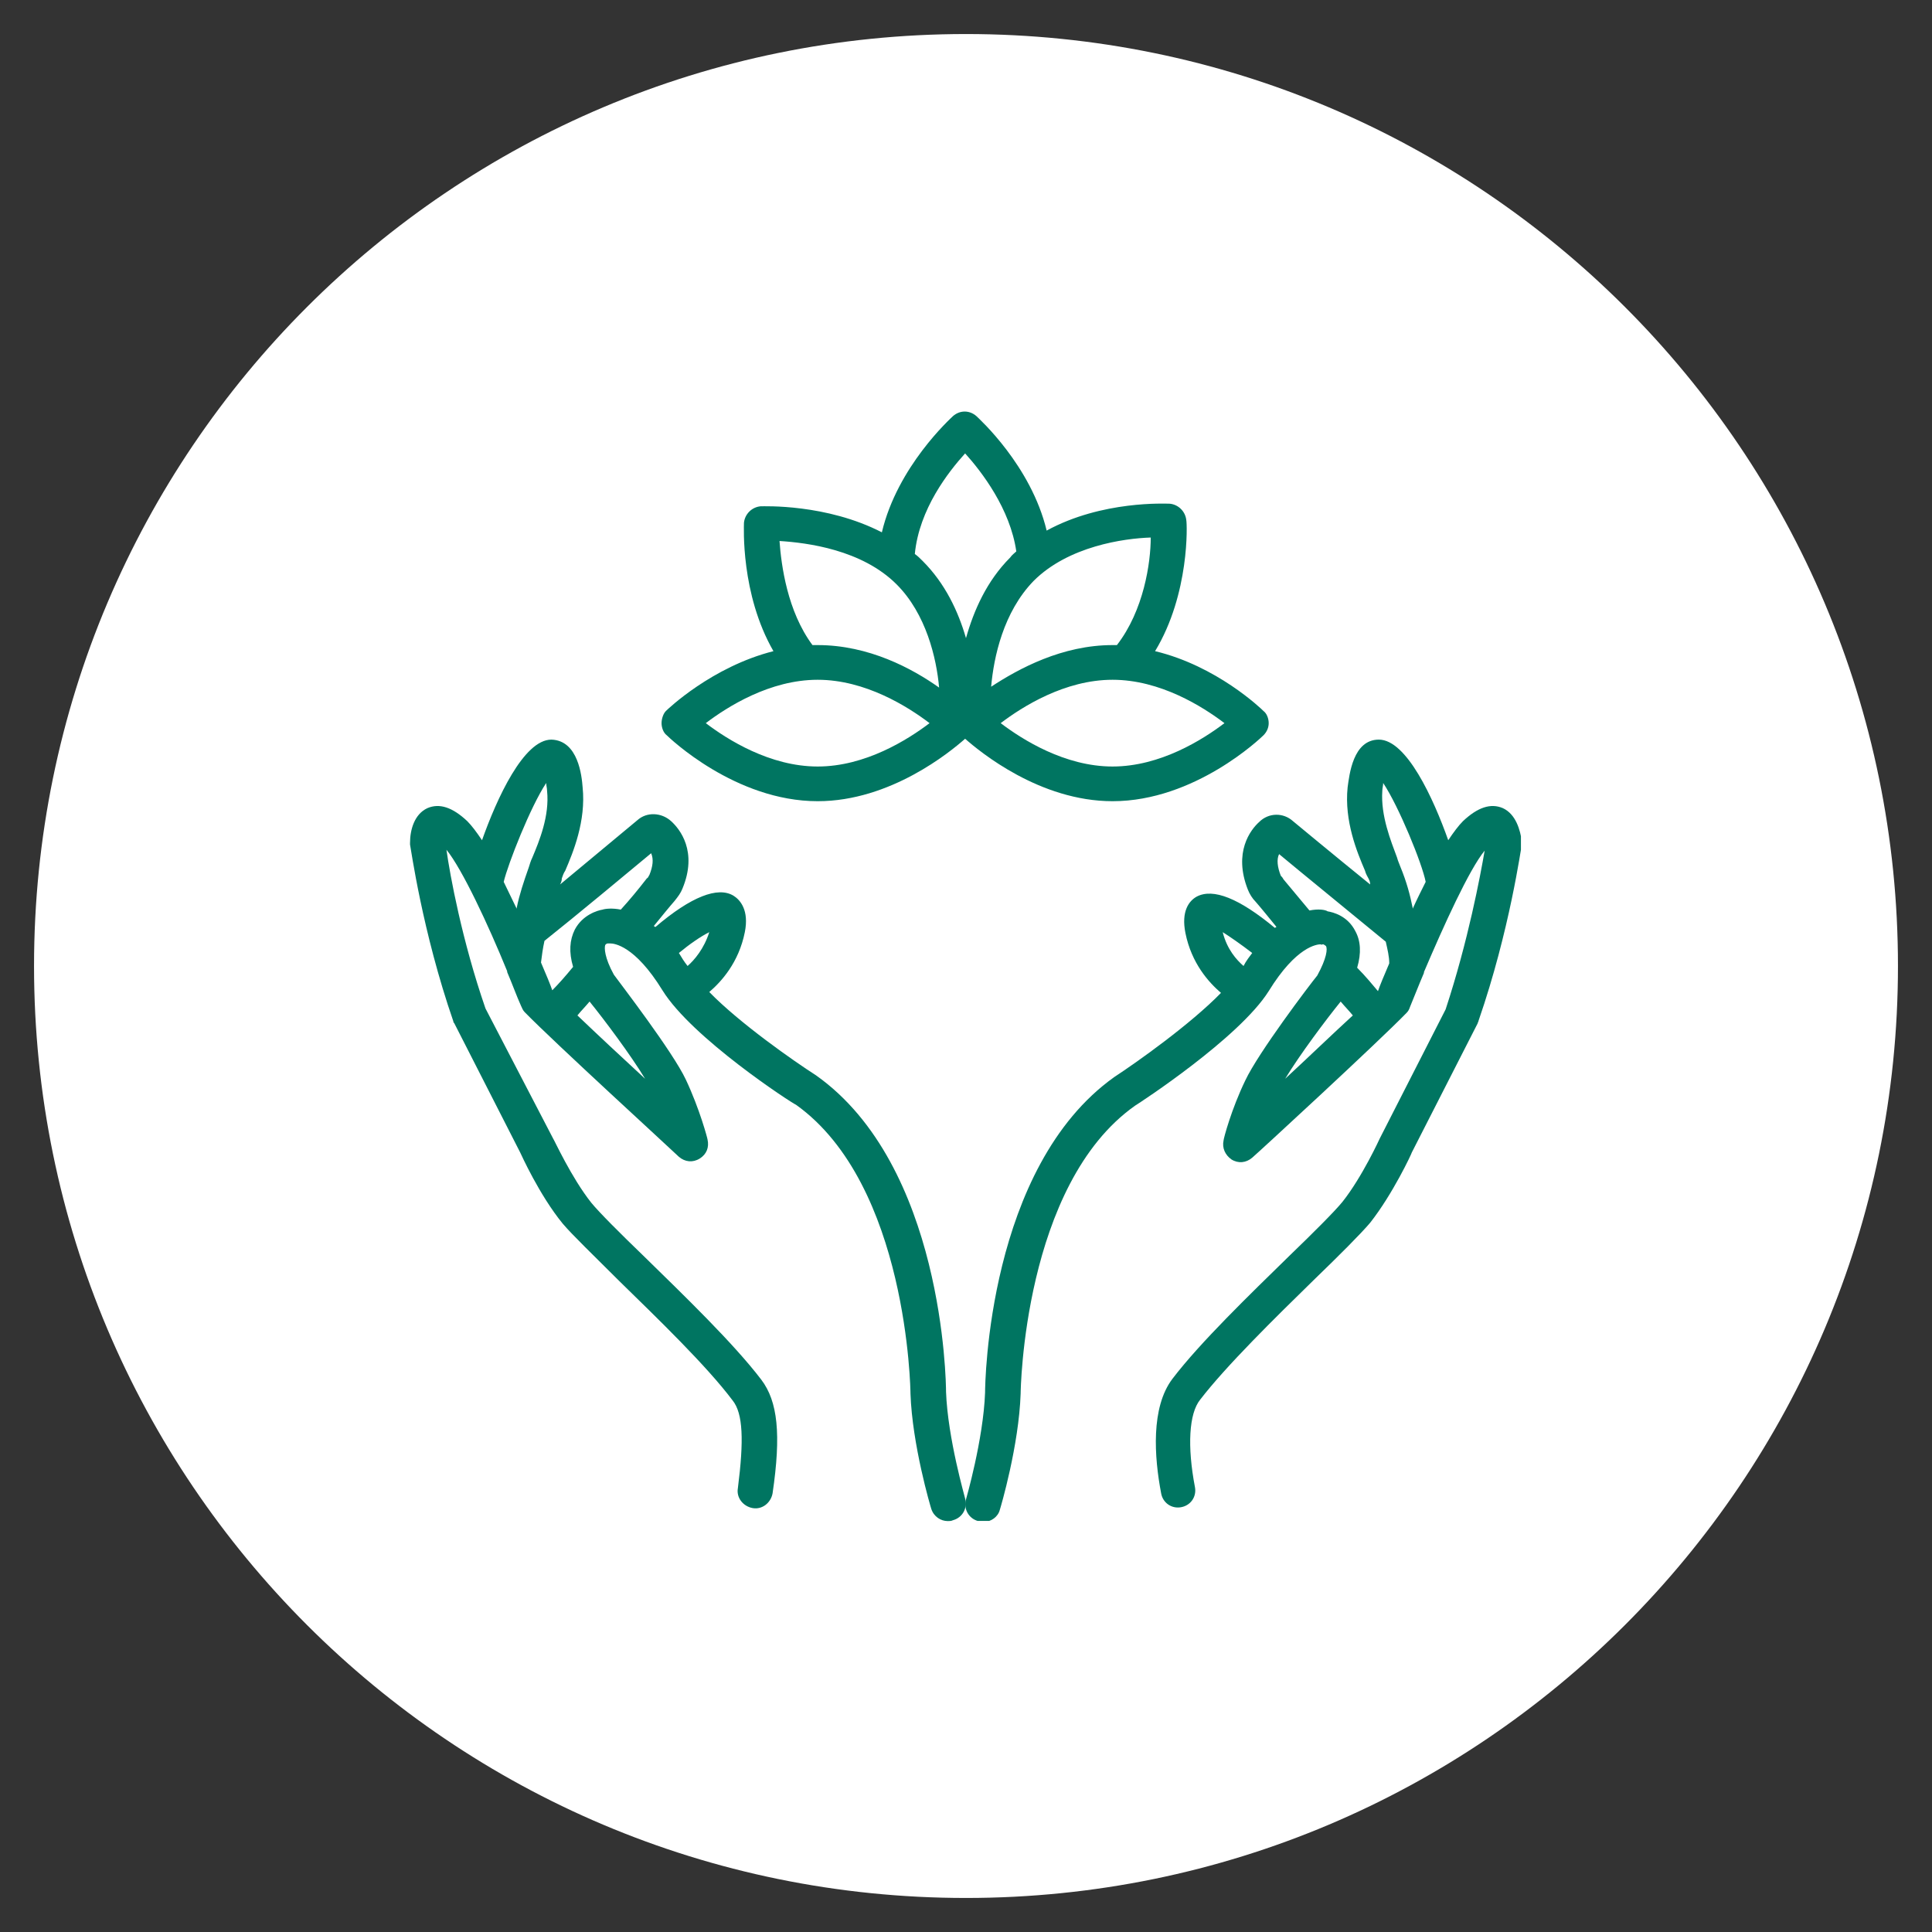 <svg xmlns="http://www.w3.org/2000/svg" xmlns:xlink="http://www.w3.org/1999/xlink" width="800" viewBox="0 0 600 600" height="800" preserveAspectRatio="xMidYMid meet"><rect x="0" y="0" width="600" height="600" fill="#333333" stroke="none"/><defs><clipPath id="b4f730cba9"><path d="M 10.57 10.57 L 589.43 10.57 L 589.43 589.43 L 10.57 589.43 Z M 10.57 10.57 " clip-rule="nonzero"></path></clipPath><clipPath id="bc7939452d"><path d="M 300 10.57 C 140.152 10.57 10.57 140.152 10.57 300 C 10.57 459.848 140.152 589.43 300 589.43 C 459.848 589.43 589.43 459.848 589.43 300 C 589.43 140.152 459.848 10.57 300 10.57 Z M 300 10.57 " clip-rule="nonzero"></path></clipPath><clipPath id="46c3c9b0f5"><path d="M 127.34 229 L 300 229 L 300 472.34 L 127.34 472.34 Z M 127.34 229 " clip-rule="nonzero"></path></clipPath><clipPath id="5e678eebf7"><path d="M 299 229 L 472.34 229 L 472.34 472.34 L 299 472.34 Z M 299 229 " clip-rule="nonzero"></path></clipPath><clipPath id="8513c99b3a"><path d="M 205 127.34 L 395 127.34 L 395 249 L 205 249 Z M 205 127.34 " clip-rule="nonzero"></path></clipPath></defs><g clip-path="url(#b4f730cba9)"><g clip-path="url(#bc7939452d)"><path fill="#ffffff" d="M 10.57 10.57 L 589.43 10.57 L 589.43 589.43 L 10.57 589.43 Z M 10.57 10.57 " fill-opacity="1" fill-rule="nonzero"></path></g></g><g clip-path="url(#46c3c9b0f5)"><path fill="#007561" d="M 141.078 317.773 L 161.547 357.91 C 161.816 358.449 167.473 371.109 174.746 379.996 C 177.711 383.5 184.176 389.695 192.254 397.773 C 204.375 409.625 219.461 424.172 227.539 434.945 C 230.773 438.984 231.043 447.336 229.156 462.152 C 228.617 465.113 230.773 467.809 233.734 468.348 C 236.699 468.887 239.391 466.73 239.93 463.766 C 242.625 445.449 241.547 435.215 236.43 428.48 C 227.809 417.168 212.457 402.355 200.066 390.234 C 192.523 382.961 186.059 376.496 183.637 373.531 C 177.441 365.723 172.055 353.871 171.785 353.602 L 150.773 313.195 C 143.5 292.188 139.73 271.715 138.652 263.902 C 143.5 269.828 151.582 287.07 157.508 301.613 C 157.508 301.613 157.508 301.883 157.508 301.883 C 159.125 305.652 160.469 309.426 161.816 312.387 C 162.086 312.926 162.355 313.734 162.895 314.273 C 171.785 323.434 209.223 357.641 210.84 359.258 C 212.727 360.871 215.148 361.141 217.305 359.797 C 219.461 358.449 220.27 356.293 219.73 353.871 C 219.73 353.602 217.305 344.441 212.996 335.285 C 208.953 326.664 192.793 305.652 190.637 302.691 C 187.676 297.305 187.676 294.34 187.945 293.531 C 188.215 292.996 188.754 292.996 188.754 292.996 C 189.293 292.996 189.293 292.996 189.562 292.996 C 190.637 292.996 197.102 293.531 205.723 307.539 C 214.879 322.355 245.855 342.555 247.203 343.094 C 281.949 367.875 282.758 431.984 282.758 432.793 C 283.297 448.684 288.953 467.809 289.223 468.617 C 290.031 471.039 292.188 472.387 294.34 472.387 C 294.879 472.387 295.418 472.387 295.957 472.117 C 298.922 471.309 300.535 468.348 299.727 465.383 C 299.727 465.113 294.34 446.797 293.801 432.254 C 293.801 429.289 292.996 361.949 253.398 333.938 C 246.664 329.629 229.695 317.773 220.27 308.078 C 224.039 304.848 229.426 298.922 231.312 289.492 C 232.66 282.758 229.965 279.527 227.809 278.18 C 222.961 275.219 214.613 278.449 203.566 287.875 C 203.297 287.875 203.297 287.605 203.027 287.605 C 205.453 284.645 207.609 281.949 209.492 279.797 C 210.57 278.449 211.379 277.371 211.918 276.023 C 216.766 264.441 211.109 257.438 208.418 255.016 C 205.453 252.32 200.875 252.051 197.91 254.746 C 197.91 254.746 185.25 265.25 173.938 274.68 C 174.207 274.141 174.477 273.602 174.477 272.793 C 174.746 271.984 175.016 271.176 175.555 270.367 C 177.98 264.711 182.02 255.016 180.941 244.512 C 180.672 241.008 179.594 229.965 171.246 229.695 C 162.625 229.695 154.273 248.012 149.695 260.941 C 148.082 258.516 146.465 256.363 145.117 255.016 C 140.539 250.707 136.496 249.359 132.727 250.977 C 128.688 252.859 127.34 257.707 127.34 261.75 C 127.34 262.02 127.34 262.02 127.34 262.289 C 127.609 263.363 131.109 289.223 140.809 317.238 C 140.809 317.508 140.809 317.508 141.078 317.773 Z M 200.336 335.016 C 193.332 328.551 185.52 321.277 179.324 315.352 C 180.402 314.004 181.75 312.656 183.098 311.043 C 187.676 316.699 195.758 327.473 200.336 335.016 Z M 213.535 299.996 C 212.457 298.652 211.648 297.305 210.84 295.957 C 214.074 293.266 217.574 290.84 220.27 289.492 C 218.652 294.609 215.688 298.113 213.535 299.996 Z M 202.223 264.98 C 203.027 266.867 202.758 269.023 201.684 271.715 C 201.414 271.984 201.414 272.523 200.875 272.793 C 198.18 276.293 195.488 279.527 192.793 282.488 C 190.102 281.949 187.945 282.219 187.137 282.488 C 185.52 282.758 180.941 284.105 178.516 288.684 C 176.902 291.918 176.633 295.688 177.98 300.266 C 175.555 303.23 173.398 305.652 171.516 307.539 C 170.977 305.922 169.629 302.691 168.012 298.922 C 168.281 296.766 168.551 294.609 169.09 292.188 C 178.25 284.914 195.758 270.367 202.223 264.98 Z M 169.629 243.164 C 169.629 243.973 169.898 244.781 169.898 245.586 C 170.707 253.398 167.473 261.211 165.32 266.328 C 164.781 267.406 164.512 268.484 164.242 269.293 C 162.625 273.871 161.277 277.91 160.469 281.949 C 160.469 281.949 160.469 282.219 160.469 282.219 C 159.125 279.527 157.777 276.562 156.43 273.871 C 157.777 268.215 164.781 250.438 169.629 243.164 Z M 169.629 243.164 " fill-opacity="1" fill-rule="nonzero"></path></g><g clip-path="url(#5e678eebf7)"><path fill="#007561" d="M 466.73 250.977 C 462.961 249.359 458.918 250.707 454.34 255.016 C 452.992 256.363 451.375 258.516 449.762 260.941 C 445.18 248.012 436.832 229.695 428.211 229.695 C 420.133 229.695 419.055 240.738 418.516 244.512 C 417.438 255.016 421.477 264.711 423.902 270.367 C 424.172 271.445 424.711 272.254 424.98 272.793 C 425.25 273.332 425.52 273.871 425.52 274.68 C 414.207 265.52 401.547 255.016 401.547 255.016 C 398.582 252.32 394.004 252.32 391.039 255.285 C 388.348 257.707 382.961 264.711 387.539 276.293 C 388.078 277.641 388.887 278.988 389.965 280.066 C 391.848 282.219 394.004 284.914 396.43 287.875 C 396.16 287.875 396.16 288.145 395.891 288.145 C 384.844 278.988 376.766 275.754 371.648 278.449 C 369.223 279.797 366.797 283.027 368.145 289.762 C 370.031 299.191 375.418 305.117 379.188 308.348 C 369.762 318.043 353.062 329.898 346.059 334.477 C 306.73 362.488 305.922 429.828 305.922 432.523 C 305.387 447.066 299.996 465.652 299.996 465.652 C 299.191 468.617 300.805 471.578 303.77 472.387 C 304.309 472.656 304.848 472.656 305.387 472.656 C 307.809 472.656 309.965 471.039 310.504 468.887 C 310.773 468.078 316.43 448.953 316.969 432.793 C 316.969 432.254 317.777 367.875 352.523 343.363 C 353.871 342.555 384.844 322.355 394.004 307.809 C 402.621 293.801 409.086 293.266 410.164 293.266 C 410.434 293.535 410.434 293.266 410.973 293.266 C 410.973 293.266 411.512 293.535 411.781 293.801 C 412.32 294.609 412.051 297.574 409.086 302.961 C 406.664 305.922 390.77 326.934 386.73 335.555 C 382.422 344.441 379.996 353.602 379.996 354.137 C 379.457 356.562 380.535 358.719 382.422 360.066 C 384.574 361.41 387 361.141 388.887 359.527 C 390.504 358.18 427.941 323.703 436.832 314.543 C 437.371 314.004 437.641 313.465 437.91 312.656 C 439.254 309.426 440.602 305.922 442.219 302.152 C 442.219 302.152 442.219 301.883 442.219 301.883 C 448.414 287.34 456.227 270.098 461.074 264.172 C 459.727 271.984 455.957 292.188 448.953 313.465 L 428.48 353.602 C 428.48 353.602 423.094 365.453 416.898 373.262 C 414.477 376.227 408.012 382.691 400.469 389.965 C 388.078 402.086 372.723 416.898 364.105 428.211 C 357.371 437.102 358.449 452.453 360.602 463.766 C 361.141 466.73 363.836 468.617 366.797 468.078 C 369.762 467.539 371.648 464.844 371.109 461.883 C 368.684 449.223 369.223 438.984 372.723 434.676 C 380.805 424.172 395.891 409.355 408.012 397.504 C 416.09 389.695 422.555 383.23 425.52 379.727 C 432.523 370.84 438.449 358.18 438.449 357.91 L 458.918 317.777 C 458.918 317.508 459.188 317.238 459.188 316.969 C 468.887 288.953 472.387 263.098 472.656 262.02 C 472.656 261.75 472.656 261.75 472.656 261.48 C 472.117 257.707 470.77 252.859 466.73 250.977 Z M 429.289 245.586 C 429.289 244.781 429.559 243.973 429.559 243.164 C 434.406 250.438 441.68 268.215 442.758 273.871 C 441.41 276.562 440.062 279.258 438.719 282.219 C 438.719 282.219 438.719 281.949 438.719 281.949 C 437.91 277.91 436.832 273.871 434.945 269.289 C 434.676 268.484 434.137 267.406 433.867 266.328 C 431.984 261.211 428.75 253.398 429.289 245.586 Z M 388.887 295.957 C 388.078 297.035 387 298.383 386.191 299.996 C 384.039 298.113 381.074 294.879 379.727 289.492 C 381.883 290.84 385.383 293.266 388.887 295.957 Z M 406.664 282.758 C 403.969 279.527 401.277 276.293 398.582 273.062 C 398.312 272.523 398.043 272.254 397.773 271.984 C 396.695 269.289 396.43 266.867 397.234 265.25 C 403.699 270.637 421.207 284.914 430.367 292.457 C 430.906 294.879 431.445 297.035 431.445 299.191 C 429.828 302.961 428.48 306.191 427.941 307.809 C 426.328 305.922 424.172 303.23 421.477 300.535 C 422.824 295.957 422.555 292.188 420.938 289.223 C 418.516 284.375 413.938 283.297 412.32 283.027 C 411.512 282.488 409.355 282.219 406.664 282.758 Z M 416.359 311.043 C 417.707 312.656 419.055 314.004 420.133 315.352 C 413.938 321.008 406.125 328.551 399.121 335.016 C 403.699 327.473 411.781 316.699 416.359 311.043 Z M 416.359 311.043 " fill-opacity="1" fill-rule="nonzero"></path></g><g clip-path="url(#8513c99b3a)"><path fill="#007561" d="M 205.453 224.578 C 205.453 225.926 205.992 227.539 207.07 228.348 C 207.879 229.156 228.348 248.82 253.938 248.82 C 276.562 248.82 295.148 233.465 299.727 229.426 C 304.309 233.465 322.895 248.82 345.52 248.82 C 371.109 248.82 391.578 229.156 392.387 228.348 C 393.465 227.27 394.004 225.926 394.004 224.578 C 394.004 223.23 393.465 221.613 392.387 220.809 C 391.578 220 377.844 206.801 358.719 202.223 C 369.492 184.445 368.684 162.625 368.414 161.547 C 368.145 158.855 365.992 156.699 363.297 156.43 C 362.219 156.43 342.285 155.352 325.047 164.781 C 320.199 144.578 304.039 130.031 303.23 129.227 C 301.074 127.34 298.113 127.34 295.957 129.227 C 295.148 130.031 278.719 144.848 273.871 165.32 C 256.633 156.43 237.238 157.238 236.16 157.238 C 233.465 157.508 231.312 159.664 231.043 162.355 C 231.043 163.434 229.965 184.445 240.199 202.223 C 221.074 207.07 207.34 220.27 206.801 220.809 C 205.992 221.613 205.453 223.23 205.453 224.578 Z M 345.52 238.047 C 330.703 238.047 317.508 229.695 310.773 224.578 C 317.508 219.461 330.703 211.109 345.52 211.109 C 360.332 211.109 373.531 219.461 380.266 224.578 C 373.531 229.695 360.332 238.047 345.52 238.047 Z M 346.867 200.336 C 346.328 200.336 346.059 200.336 345.52 200.336 C 329.898 200.336 316.43 207.609 307.809 213.266 C 308.617 204.105 311.582 190.102 321.008 180.402 C 331.781 169.629 349.02 167.203 357.371 166.934 C 357.371 174.746 355.215 189.562 346.867 200.336 Z M 299.727 140.809 C 304.848 146.465 313.734 158.047 315.621 171.246 C 315.082 171.785 314.273 172.324 313.734 173.129 C 306.461 180.402 302.422 189.562 299.996 198.18 C 297.574 189.832 293.535 181.211 286.531 174.207 C 285.723 173.398 284.914 172.59 284.105 172.055 C 285.453 158.047 294.609 146.465 299.727 140.809 Z M 242.086 168.012 C 250.707 168.551 267.676 170.707 278.449 181.48 C 287.605 190.637 290.84 204.375 291.648 213.535 C 283.297 207.609 269.828 200.336 253.938 200.336 C 253.398 200.336 252.859 200.336 252.32 200.336 C 244.512 189.832 242.625 175.555 242.086 168.012 Z M 253.938 211.109 C 268.754 211.109 281.949 219.461 288.684 224.578 C 281.949 229.695 268.754 238.047 253.938 238.047 C 239.121 238.047 225.926 229.695 219.191 224.578 C 225.926 219.461 239.121 211.109 253.938 211.109 Z M 253.938 211.109 " fill-opacity="1" fill-rule="nonzero"></path></g></svg>